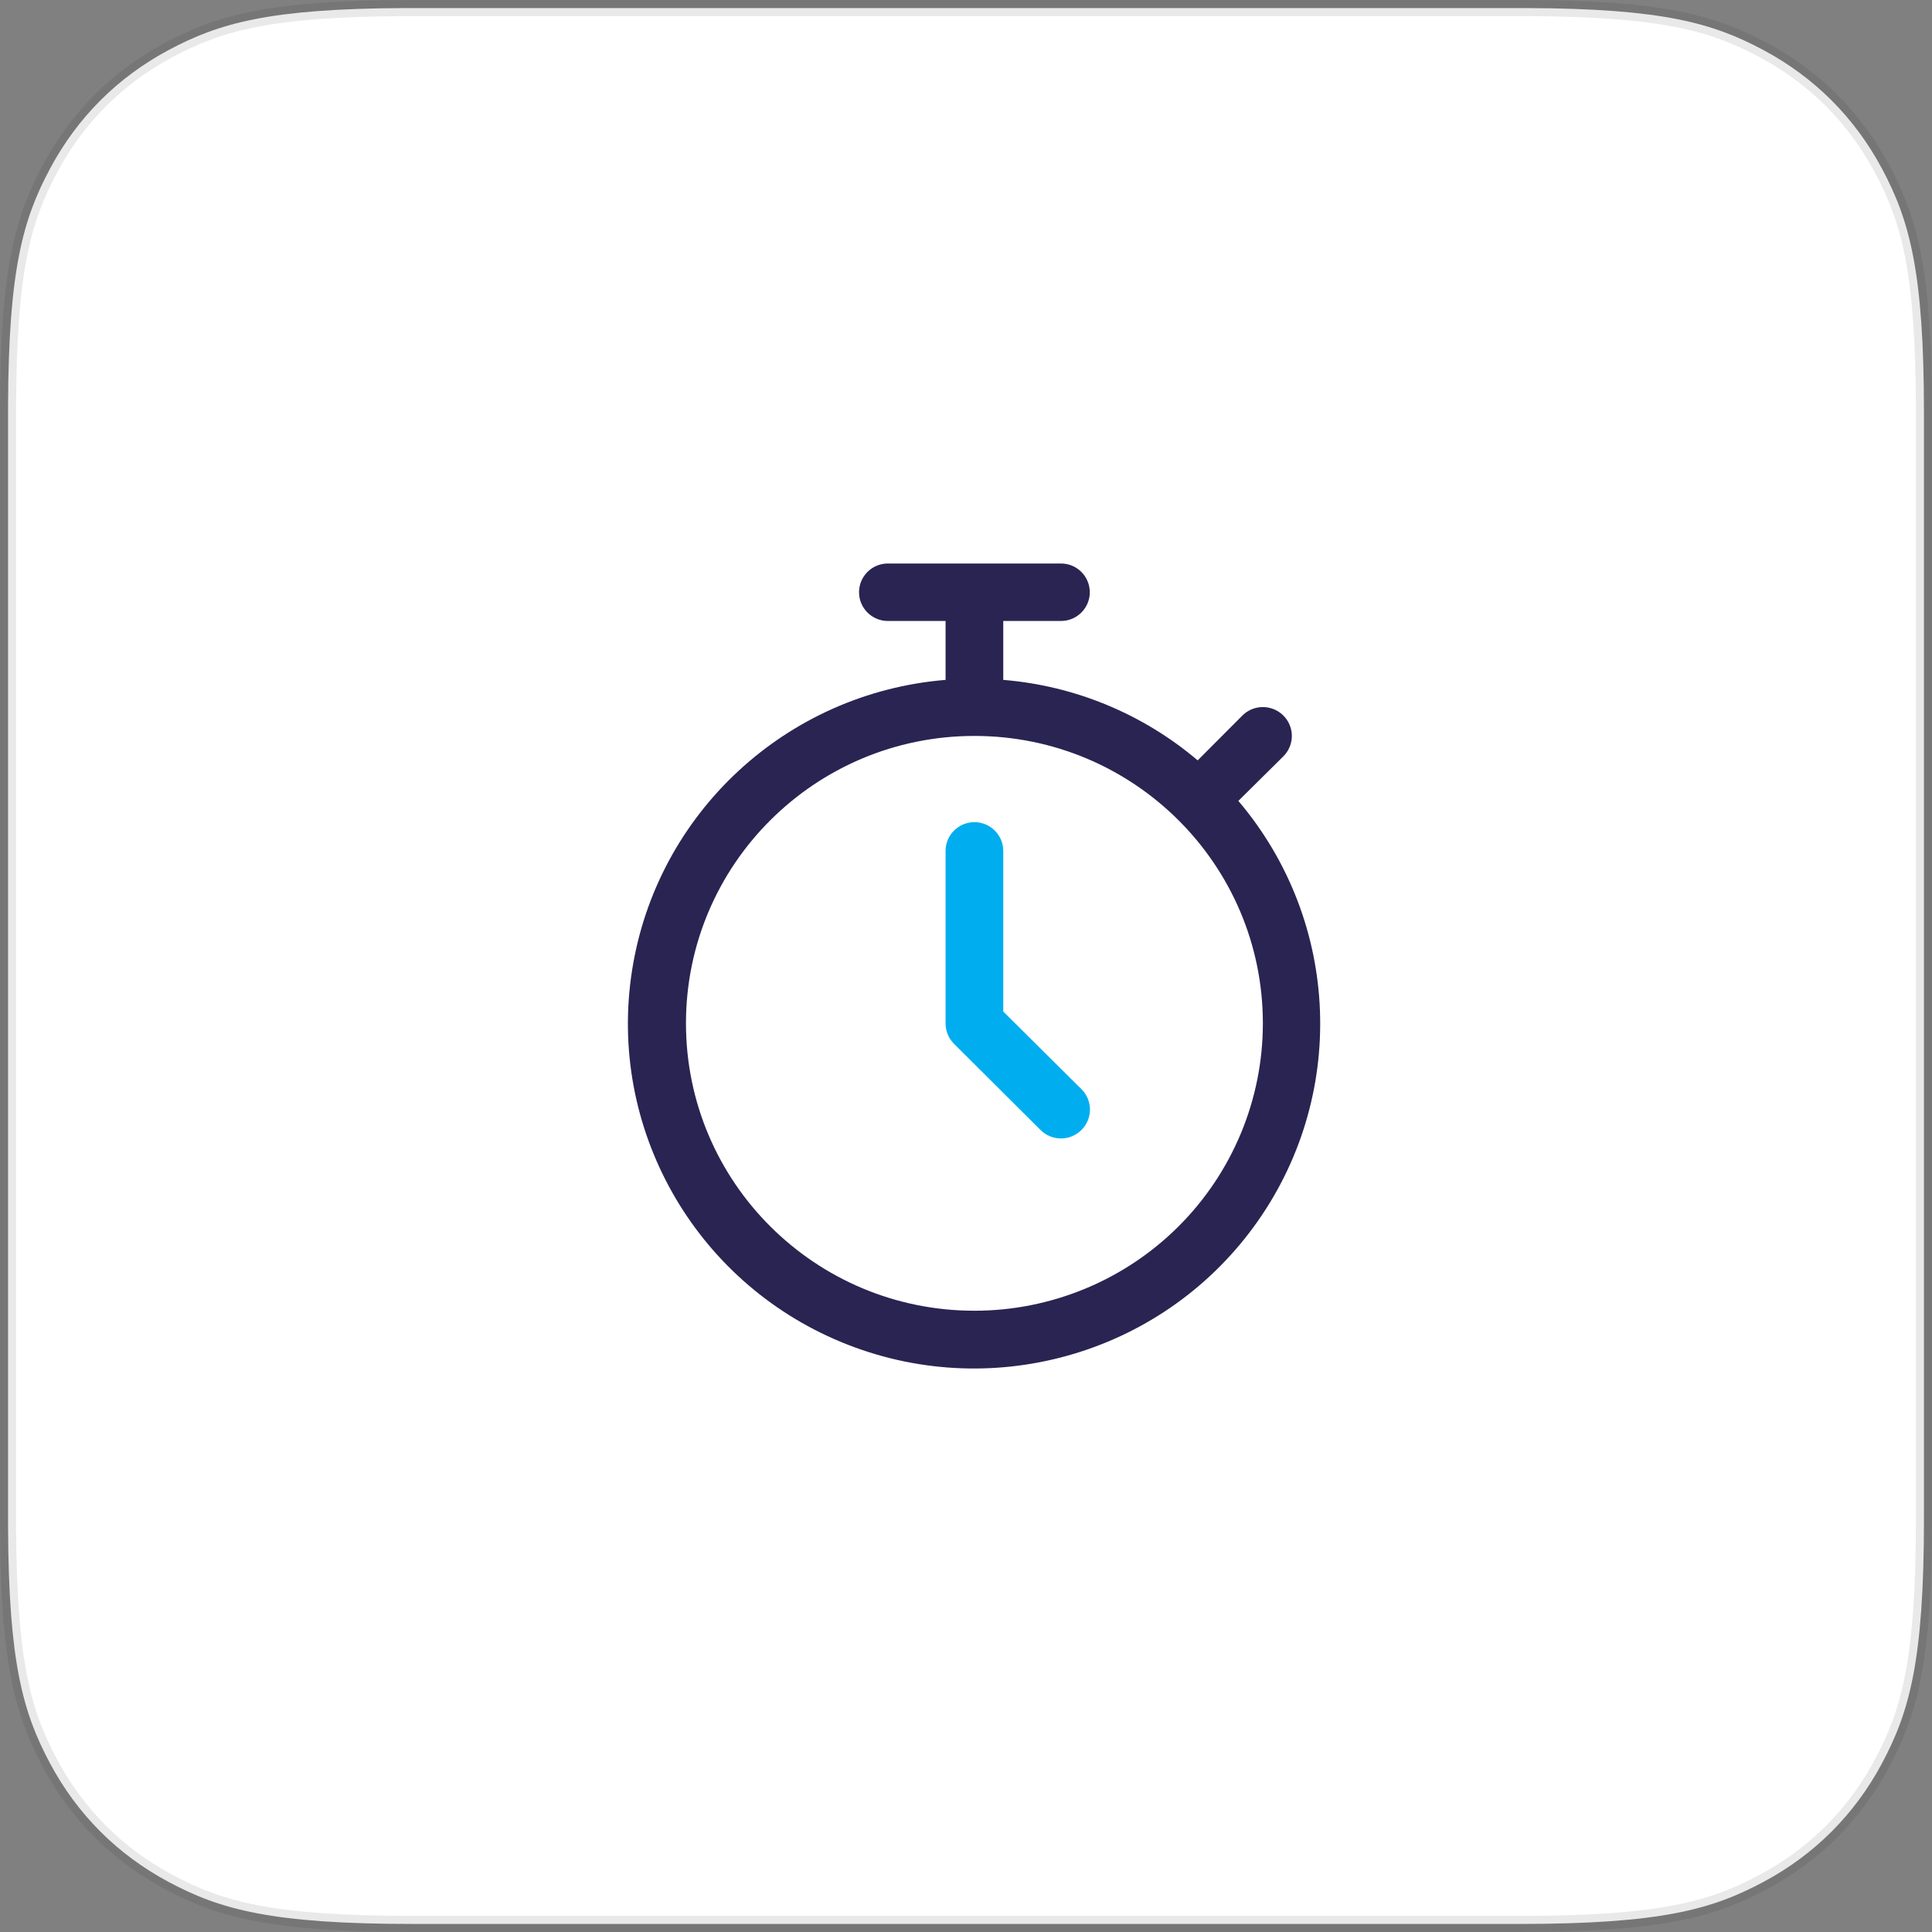 <?xml version="1.0" encoding="UTF-8"?>
<svg width="120px" height="120px" viewBox="0 0 120 120" version="1.1" xmlns="http://www.w3.org/2000/svg" xmlns:xlink="http://www.w3.org/1999/xlink">
    <rect x="0" y="0" width="120" height="120" fill="#808080" stroke="none"/>
    <title>Few hours</title>
    <g id="Assets" stroke="none" stroke-width="1" fill="none" fill-rule="evenodd">
        <g id="Single-Source---Landing-page-Copy" transform="translate(-740, -4985)">
            <g id="Few-hours" transform="translate(740, 4985)">
                <path d="M94.843,0.501 C103.253,0.533 106.383,1.428 109.533,3.112 C112.703,4.808 115.192,7.297 116.888,10.467 C118.604,13.677 119.5,16.865 119.5,25.639 L119.5,94.361 C119.5,103.135 118.604,106.323 116.888,109.533 C115.192,112.703 112.703,115.192 109.533,116.888 C106.323,118.604 103.135,119.5 94.361,119.5 L25.639,119.5 C16.865,119.5 13.677,118.604 10.467,116.888 C7.297,115.192 4.808,112.703 3.112,109.533 C1.428,106.384 0.534,103.255 0.501,94.851 L0.501,25.157 C0.533,16.747 1.428,13.617 3.112,10.467 C4.808,7.297 7.297,4.808 10.467,3.112 C13.616,1.428 16.745,0.534 25.149,0.501 Z" id="Rectangle" stroke-opacity="0.1" stroke="#1E1E1E" fill="#FFFFFF"></path>
                <g id="stopwatch-(5)" transform="translate(39, 35)" fill-rule="nonzero">
                    <path d="M37.916,14.745 L40.711,11.978 C41.165,11.525 41.343,10.865 41.177,10.246 C41.01,9.628 40.525,9.145 39.904,8.979 C39.284,8.813 38.621,8.99 38.167,9.443 L35.39,12.228 C31.989,9.343 27.766,7.594 23.314,7.229 L23.314,3.57 L26.898,3.57 C27.887,3.57 28.689,2.771 28.689,1.785 C28.689,0.799 27.887,0 26.898,0 L16.148,0 C15.159,0 14.356,0.799 14.356,1.785 C14.356,2.771 15.159,3.57 16.148,3.57 L19.731,3.57 L19.731,7.229 C9.842,8.043 1.796,15.495 0.26,25.262 C-1.275,35.03 4.098,44.576 13.264,48.364 C22.43,52.152 33.007,49.197 38.86,41.214 C44.714,33.231 44.324,22.293 37.916,14.745 L37.916,14.745 Z M21.523,46.412 C11.628,46.412 3.607,38.42 3.607,28.561 C3.607,18.702 11.628,10.71 21.523,10.71 C31.418,10.71 39.439,18.702 39.439,28.561 C39.439,33.295 37.551,37.836 34.191,41.183 C30.831,44.531 26.274,46.412 21.523,46.412 L21.523,46.412 Z" id="Shape" fill="#292452"></path>
                    <path d="M23.314,27.829 L23.314,17.851 C23.314,16.865 22.512,16.066 21.523,16.066 C20.533,16.066 19.731,16.865 19.731,17.851 L19.731,28.561 C19.728,29.035 19.915,29.491 20.251,29.828 L25.626,35.184 C25.962,35.521 26.42,35.712 26.898,35.712 C27.375,35.712 27.833,35.521 28.17,35.184 C28.509,34.848 28.7,34.392 28.7,33.916 C28.7,33.44 28.509,32.984 28.17,32.649 L23.314,27.829 Z" id="Path" fill="#00AEEF"></path>
                </g>
            </g>
        </g>
    </g>
</svg>